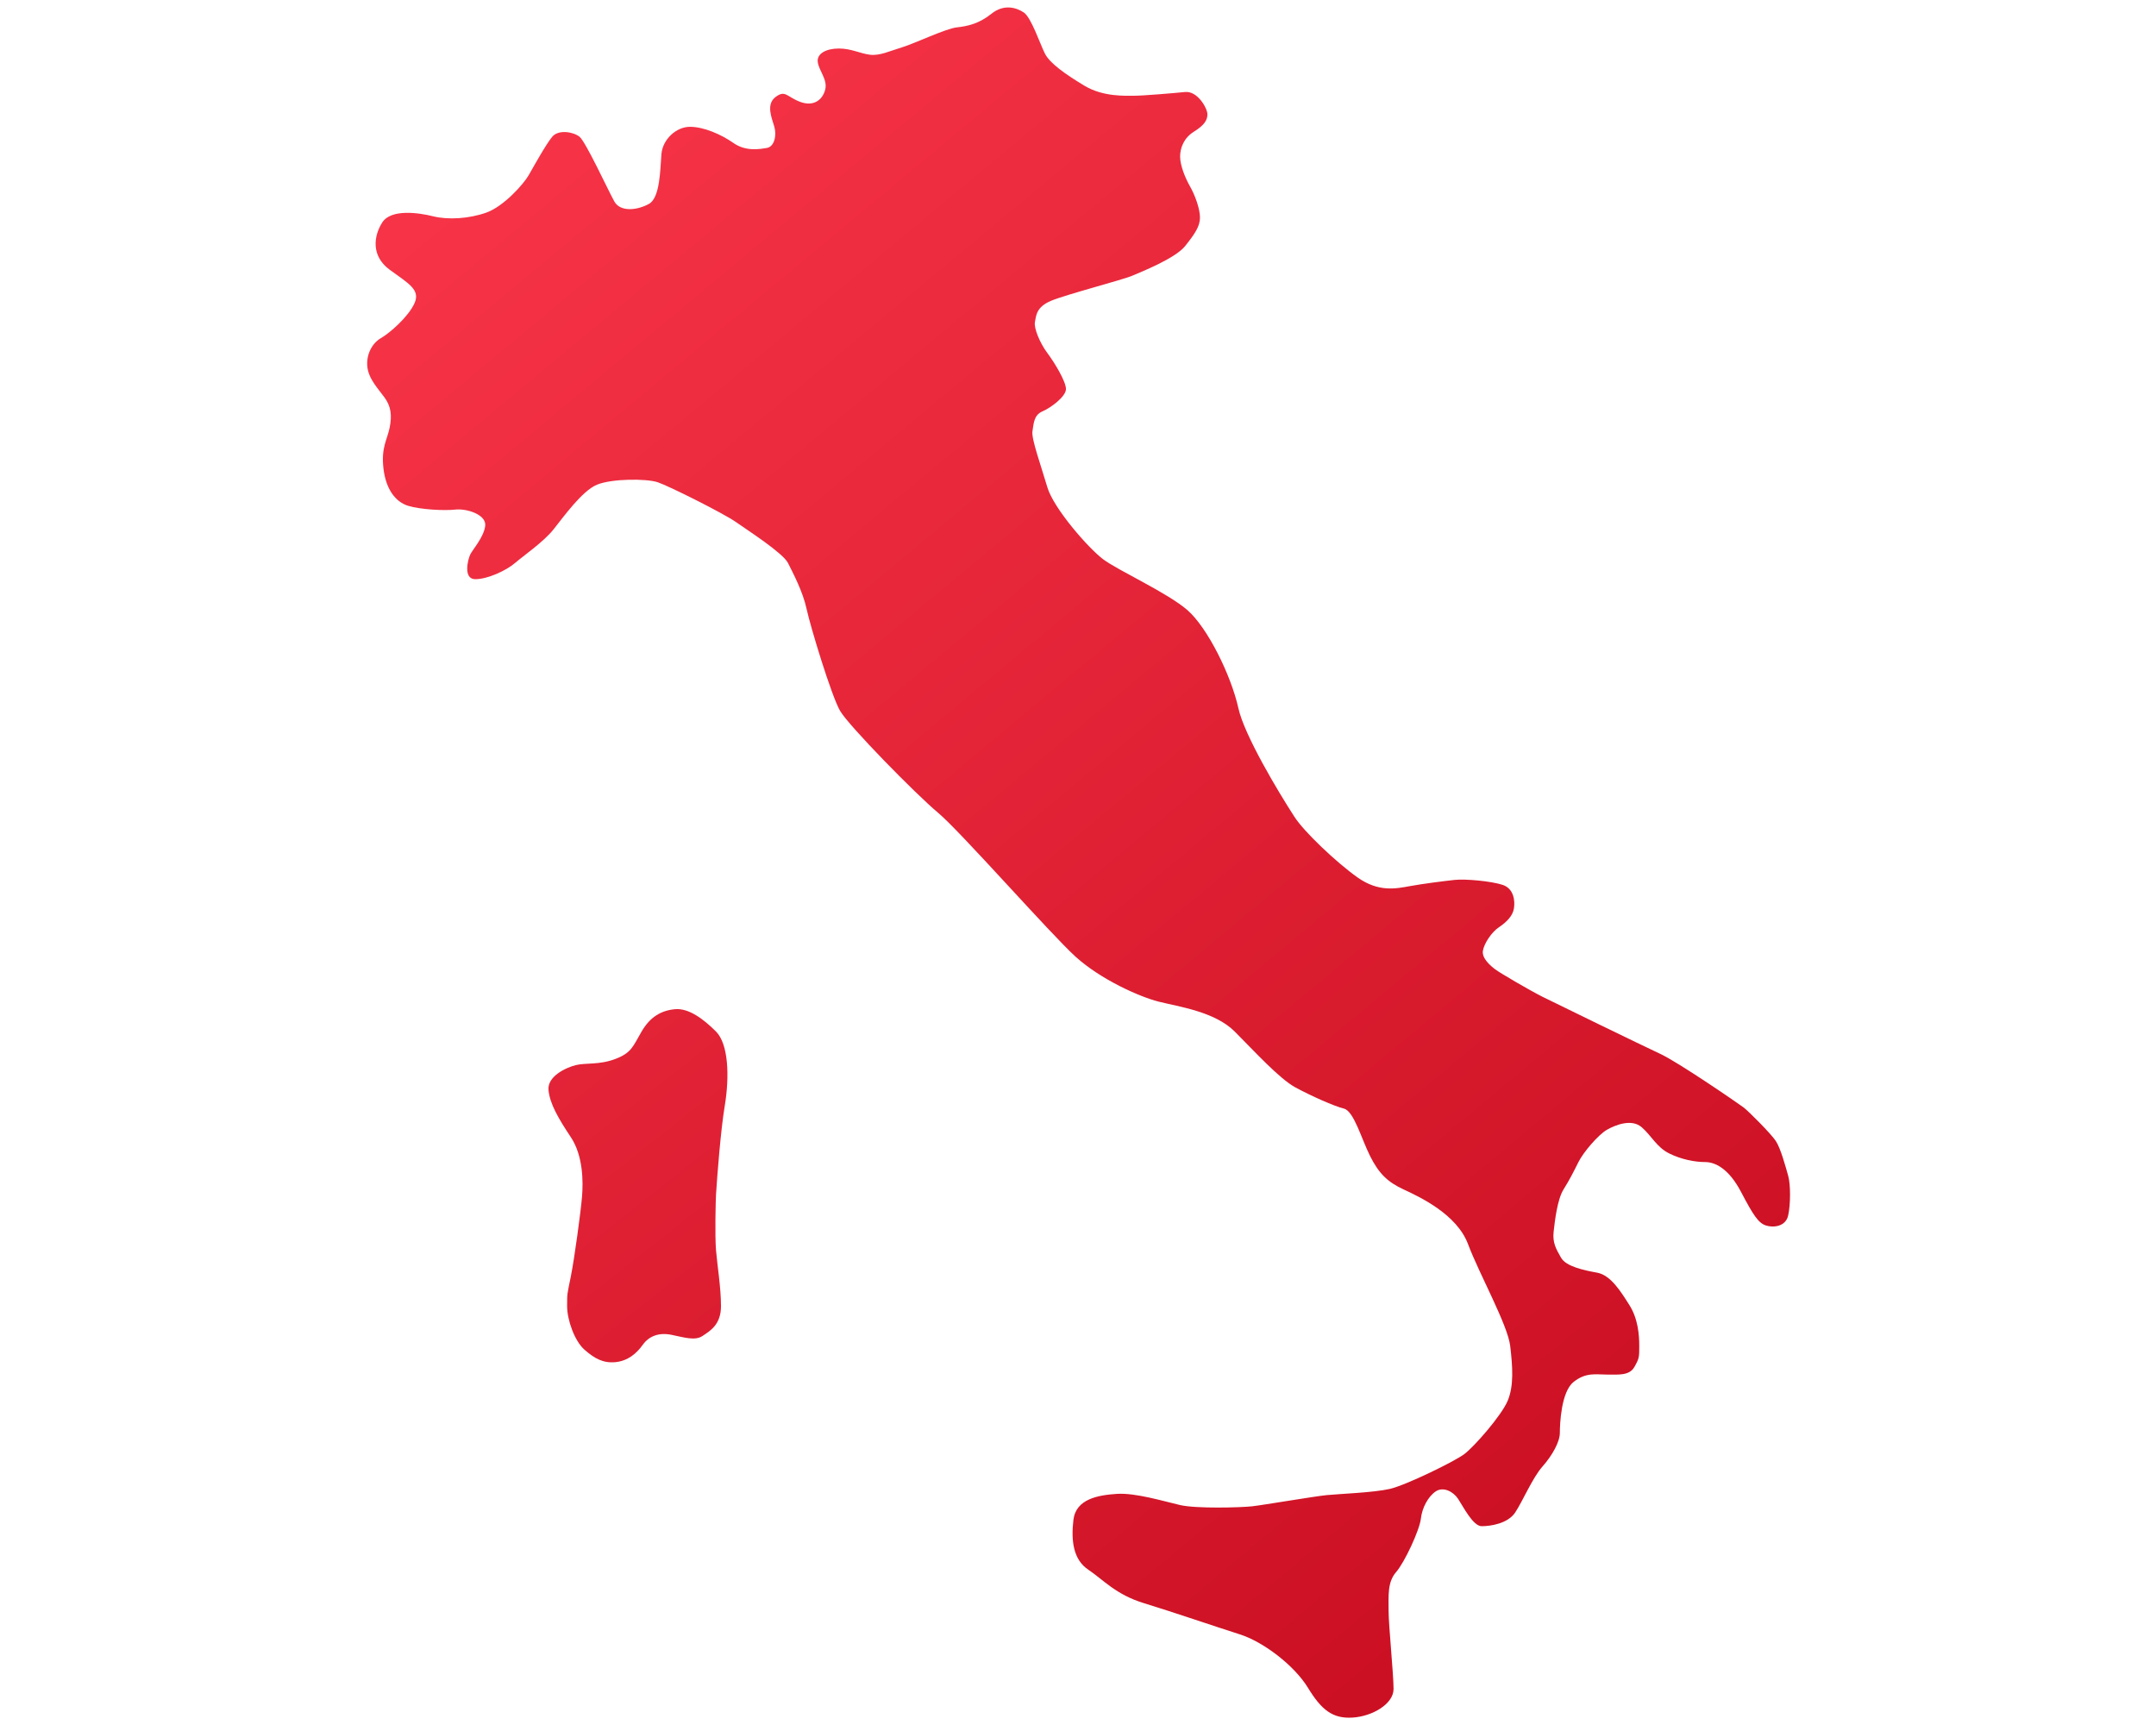 <svg width="500" height="400" viewBox="0 0 500 400" fill="none" xmlns="http://www.w3.org/2000/svg">
<path d="M168.068 256.493C167.147 262.026 166.342 272.439 166.054 276.954C165.978 278.107 165.766 286.464 166.054 289.922C166.342 293.381 167.205 298.568 167.205 302.891C167.205 307.213 164.615 308.654 162.888 309.807C161.162 310.96 158.572 310.095 155.694 309.519C152.816 308.943 150.514 309.807 149.075 311.824C147.636 313.842 145.621 315.571 142.744 315.859C139.866 316.147 137.851 314.994 135.549 312.977C133.247 310.96 131.52 306.061 131.52 302.891C131.52 299.721 131.52 300.297 132.384 295.974C133.247 291.651 134.686 280.989 134.974 277.53C135.261 274.072 135.261 268.02 132.384 263.698C129.506 259.375 127.491 255.917 127.204 252.747C126.916 249.577 131.233 247.559 133.535 246.983C135.837 246.406 139.003 246.983 142.744 245.542C146.485 244.101 146.773 242.66 148.787 239.202C150.802 235.744 153.392 234.303 156.557 234.015C159.723 233.726 163.176 236.32 166.054 239.202C168.932 242.084 169.219 249.577 168.068 256.493Z" fill="url(#paint0_linear_553_437)"/>
<path d="M287.209 164.274C288.59 170.499 296.418 183.582 300.159 189.346C302.341 192.804 309.943 200.009 314.836 203.467C319.728 206.925 323.757 206.061 326.922 205.484C330.088 204.908 334.693 204.332 337.283 204.043C339.873 203.755 345.916 204.332 348.506 205.196C351.096 206.061 351.384 208.943 351.096 210.672C350.808 212.401 349.369 213.842 347.643 214.994C345.916 216.147 344.189 218.741 343.901 220.47C343.614 222.199 345.628 223.928 346.779 224.793C347.93 225.657 354.837 229.692 357.715 231.133C360.593 232.574 380.737 242.372 385.054 244.389C389.371 246.407 403.184 255.917 404.335 256.781C405.486 257.646 410.666 262.833 411.818 264.562C412.969 266.291 414.12 270.614 414.695 272.631C415.271 274.649 415.271 279.26 414.695 281.853C414.12 284.447 411.242 284.735 409.515 284.159C407.789 283.582 406.637 281.853 403.76 276.378C400.882 270.902 397.716 269.461 395.414 269.461C393.112 269.461 389.946 268.885 387.068 267.444C384.191 266.003 383.04 263.409 380.737 261.392C378.435 259.375 374.694 260.816 372.679 261.968C370.665 263.121 367.212 267.156 366.061 269.461C364.909 271.767 364.046 273.496 362.607 275.801C361.168 278.107 360.593 283.006 360.305 285.6C360.024 288.135 360.842 289.569 361.955 291.517L362.032 291.651C363.183 293.669 367.212 294.533 370.377 295.11C373.543 295.686 375.845 299.432 377.859 302.602C379.874 305.772 380.162 309.519 380.162 312.113C380.162 314.706 380.162 314.994 379.011 317.012C377.859 319.029 375.269 318.741 372.679 318.741C370.089 318.741 367.787 318.164 364.909 320.47C362.032 322.775 361.744 330.268 361.744 332.285C361.744 334.303 360.017 337.473 357.715 340.066C355.413 342.66 353.11 348.136 351.384 350.729C349.657 353.323 345.628 353.899 343.614 353.899C341.599 353.899 339.297 349.288 338.146 347.559C336.995 345.83 334.693 344.677 332.966 345.83C331.239 346.983 329.8 349.577 329.513 352.17C329.225 354.764 325.771 362.257 323.757 364.562C321.742 366.868 322.03 370.038 322.03 373.496C322.03 376.954 323.181 388.193 323.181 391.651C323.181 395.11 318.289 397.992 313.685 398.28C309.08 398.568 306.49 396.551 303.325 391.363C300.159 386.176 292.964 380.7 287.497 378.971C282.029 377.242 271.957 373.784 265.338 371.767C258.719 369.749 255.841 366.291 252.388 363.986C248.934 361.68 248.359 357.358 248.934 352.458C249.51 347.559 254.69 346.695 259.006 346.406C263.323 346.118 269.942 348.136 273.683 349C277.424 349.865 287.784 349.577 290.374 349.288C292.964 349 304.763 346.983 307.641 346.695C310.519 346.406 318.577 346.118 322.318 345.254C326.059 344.389 337.283 338.914 339.585 337.185C341.887 335.456 348.218 328.251 349.657 324.793C351.096 321.334 350.808 317.012 350.233 312.113C349.657 307.213 343.038 295.398 340.448 288.481C337.858 281.565 329.225 277.53 325.484 275.801C321.742 274.072 319.728 272.055 317.714 268.02C315.699 263.986 313.972 257.646 311.67 257.069C309.368 256.493 304.188 254.187 300.447 252.17C296.706 250.153 290.95 243.813 286.346 239.202C281.741 234.591 273.395 233.438 268.791 232.285C264.187 231.133 255.265 227.098 249.51 221.911C243.754 216.724 222.746 192.804 217.566 188.481C212.386 184.159 196.846 168.309 194.832 164.85C192.817 161.392 187.925 145.254 187.062 141.219C186.198 137.185 183.896 132.862 182.745 130.556C181.594 128.251 173.536 123.064 170.658 121.046C167.78 119.029 155.118 112.689 152.528 111.824C149.938 110.96 141.88 110.96 138.427 112.401C134.973 113.842 130.657 119.894 128.355 122.775C126.052 125.657 121.448 128.827 119.433 130.556C117.419 132.285 113.102 134.303 110.224 134.303C107.347 134.303 108.498 129.692 109.073 128.539C109.649 127.386 112.239 124.504 112.527 121.911C112.814 119.317 108.21 117.876 105.62 118.164C103.03 118.453 97.562 118.164 94.684 117.3C91.806 116.435 89.504 113.553 88.929 108.654C88.353 103.755 89.792 102.026 90.368 99.144C90.943 96.262 90.655 94.245 89.216 92.228C87.778 90.21 85.475 87.905 85.188 85.023C84.9 82.141 86.339 79.548 88.353 78.395C90.368 77.242 94.684 73.496 96.123 70.326C97.562 67.156 94.684 65.715 90.368 62.545C86.051 59.375 86.626 54.764 88.641 51.594C90.655 48.424 96.987 49.288 100.44 50.153C103.893 51.017 108.785 50.729 112.814 49.288C116.843 47.847 121.448 42.66 122.599 40.643C123.75 38.626 126.628 33.438 128.067 31.709C129.506 29.98 132.959 30.556 134.398 31.709C135.837 32.862 141.017 44.101 142.456 46.695C143.895 49.288 147.924 48.712 150.514 47.271C153.104 45.83 153.104 39.202 153.391 35.744C153.679 32.285 156.845 29.404 160.01 29.404C163.176 29.404 167.205 31.133 170.083 33.15C172.96 35.167 176.126 34.591 177.853 34.303C179.579 34.015 180.155 31.421 179.579 29.404C179.004 27.386 177.565 24.216 179.867 22.487C182.169 20.758 182.457 22.487 185.623 23.64C188.788 24.793 190.803 23.064 191.378 20.758C191.954 18.453 189.939 16.435 189.652 14.418C189.364 12.401 191.666 11.248 194.544 11.248C197.422 11.248 199.436 12.401 201.738 12.689C204.041 12.977 206.343 11.824 209.221 10.96C212.098 10.095 219.293 6.637 221.883 6.349C224.473 6.061 227.063 5.484 229.941 3.179C232.819 0.873 235.696 1.738 237.423 2.891C239.15 4.043 241.164 10.095 242.315 12.401C243.466 14.706 247.208 17.3 251.524 19.894C255.841 22.487 261.021 22.199 263.036 22.199C265.05 22.199 271.957 21.623 274.834 21.334C277.712 21.046 280.014 25.081 280.014 26.522C280.014 27.963 279.151 29.115 276.849 30.556C274.547 31.997 273.683 34.303 273.683 36.32C273.683 38.337 274.834 41.219 275.986 43.236C277.137 45.254 278.288 48.424 278.288 50.441C278.288 52.458 277.137 54.188 274.834 57.069C272.532 59.951 264.474 63.121 262.46 63.986C260.445 64.85 247.208 68.308 243.754 69.749C240.301 71.19 240.301 73.208 240.013 74.649C239.725 76.09 241.164 79.548 242.891 81.853C244.618 84.159 247.208 88.481 247.208 90.21C247.208 91.94 243.754 94.533 241.74 95.398C239.725 96.262 239.725 98.28 239.438 100.009C239.15 101.738 241.452 108.078 242.891 112.977C244.33 117.876 252.388 127.098 255.841 129.692C259.294 132.285 270.806 137.473 275.41 141.507C280.015 145.542 285.482 156.493 287.209 164.274Z" fill="url(#paint1_linear_553_437)"/>
<defs>
<linearGradient id="paint0_linear_553_437" x1="86.97" y1="-2.97" x2="402.317" y2="397.525" gradientUnits="userSpaceOnUse">
<stop stop-color="#FB374B"/>
<stop offset="1" stop-color="#C50A1D"/>
</linearGradient>
<linearGradient id="paint1_linear_553_437" x1="84.99" y1="1.98" x2="414.693" y2="398.02" gradientUnits="userSpaceOnUse">
<stop stop-color="#FB374B"/>
<stop offset="1" stop-color="#C50A1D"/>
</linearGradient>
</defs>
</svg>
